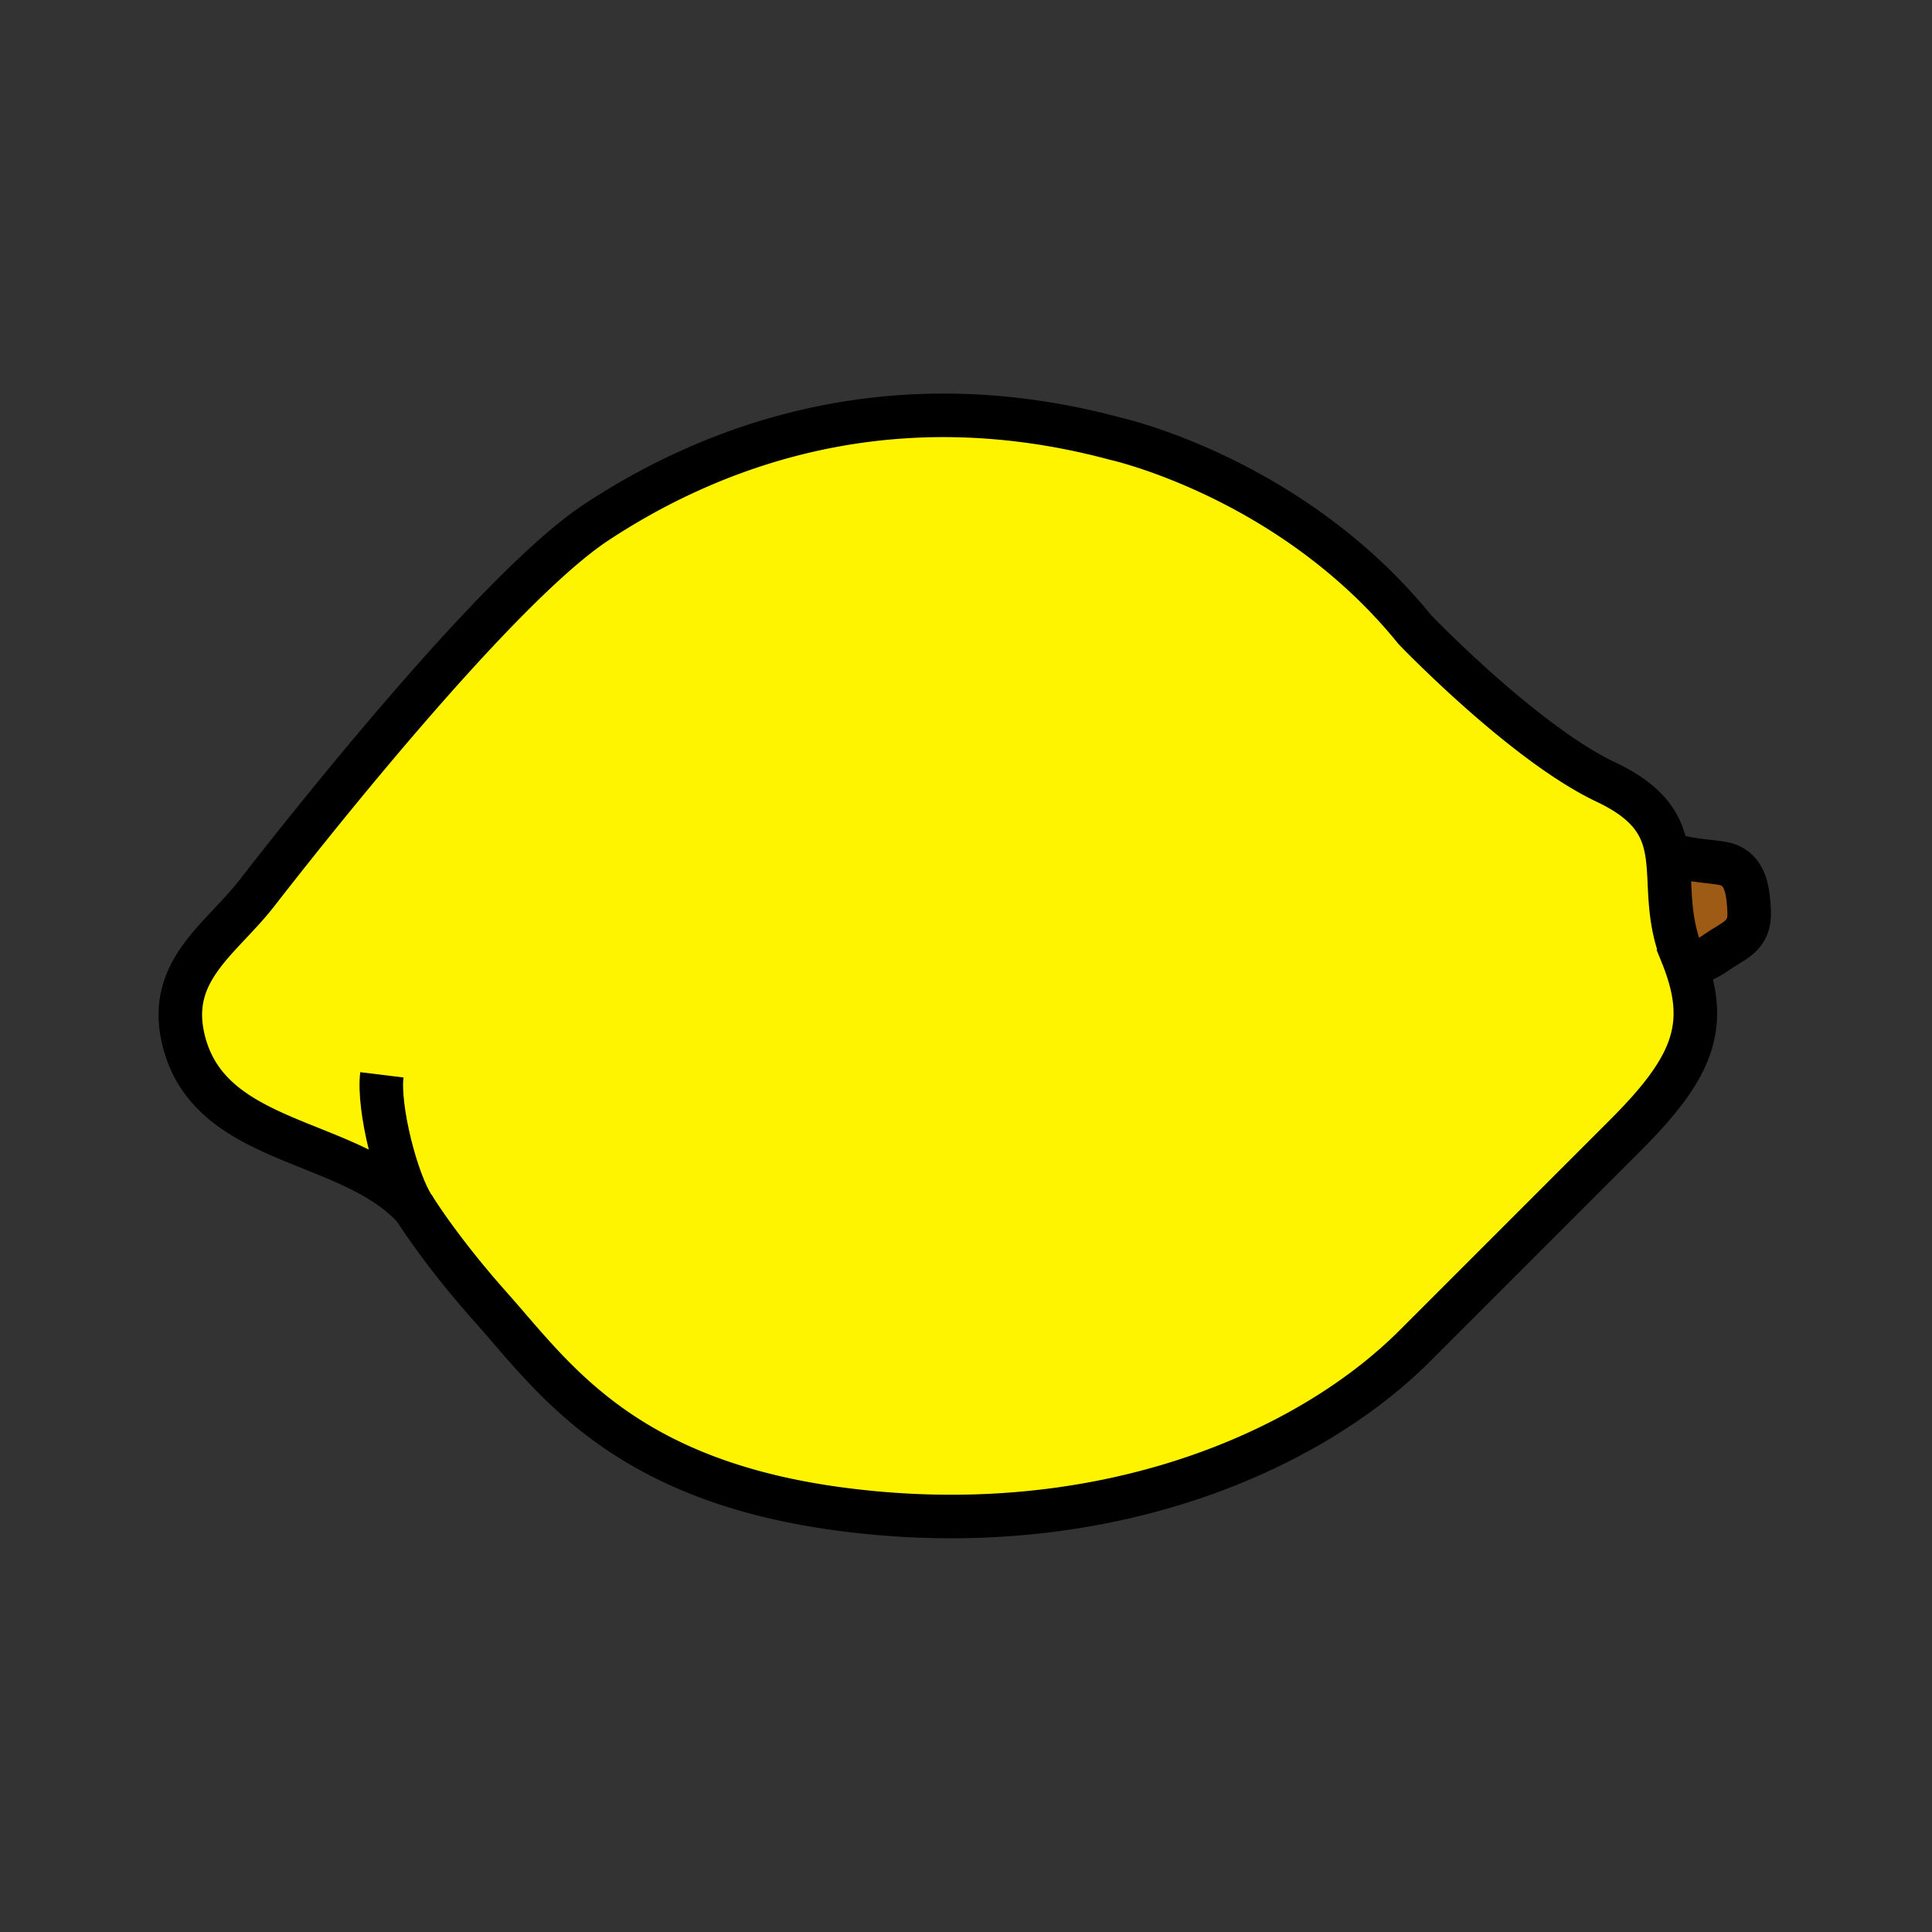 <svg xmlns="http://www.w3.org/2000/svg" width="850.394" height="850.394" viewBox="0 0 850.394 850.394" overflow="visible"><rect x="0" y="0" width="850.394" height="850.394" fill="#333333" stroke="none"/><path d="M754.73 419.74c-3.9 2.81-8.141 3.45-11.631 7.979-.75-2.37-1.63-4.81-2.649-7.33-6.95-17.23-4.69-31.97-6.73-44.86 12.13 4.27 22.471 3.18 27.66 5.46 7.23 3.16 8.101 11.93 8.521 19.82.629 11.761-6.981 13.001-15.171 18.931z" fill="#9e5b16"/><path d="M182.27 531.72c-28.9-31.649-91.56-26.899-101.86-75.62-6.22-29.409 17.1-42.939 32.78-63.129 15.61-20.1 104.15-133.28 149.26-163.06 46.19-30.48 124.99-64.56 228.28-36.87 0 0 77.739 17.04 132.05 84.12 0 0 47.92 49.96 84.12 67.09 19.47 9.22 24.949 19.48 26.819 31.28 2.04 12.89-.22 27.63 6.73 44.86a99.762 99.762 0 0 1 2.649 7.33c8.381 26.4.17 44.16-27.68 72-30.35 30.351-44.189 44.2-92.64 92.65s-140.561 86.79-252.91 71.87c-96.15-12.76-126.32-57.99-153.87-88.91-19.81-22.24-30.99-39.38-33.15-42.78-.26-.41-.39-.62-.39-.62-.058-.071-.128-.141-.188-.211z" fill="#fff400"/><g fill="none" stroke="#000" stroke-width="19.167"><path d="M182.85 532.55c-.26-.41-.39-.62-.39-.62-.06-.069-.13-.14-.19-.21-28.9-31.649-91.56-26.899-101.86-75.62-6.22-29.409 17.1-42.939 32.78-63.129 15.61-20.1 104.15-133.28 149.26-163.06 46.19-30.48 124.99-64.56 228.28-36.87 0 0 77.739 17.04 132.05 84.12 0 0 47.92 49.96 84.12 67.09 19.47 9.22 24.949 19.48 26.819 31.28 2.04 12.89-.22 27.63 6.73 44.86a99.762 99.762 0 0 1 2.649 7.33c8.381 26.4.17 44.16-27.68 72-30.35 30.351-44.189 44.2-92.64 92.65s-140.561 86.79-252.91 71.87c-96.15-12.76-126.32-57.99-153.87-88.91-19.808-22.241-30.988-39.381-33.148-42.781z"/><path d="M733.72 375.53c12.13 4.27 22.471 3.18 27.66 5.46 7.23 3.16 8.101 11.93 8.521 19.82.63 11.76-6.98 13-15.17 18.93-3.9 2.81-8.141 3.45-11.631 7.979M168.08 473.1c-1.78 14.551 6.39 47.051 14.19 58.62.19.29.39.57.58.83"/></g><path fill="none" d="M0 0h850.394v850.394H0z"/></svg>